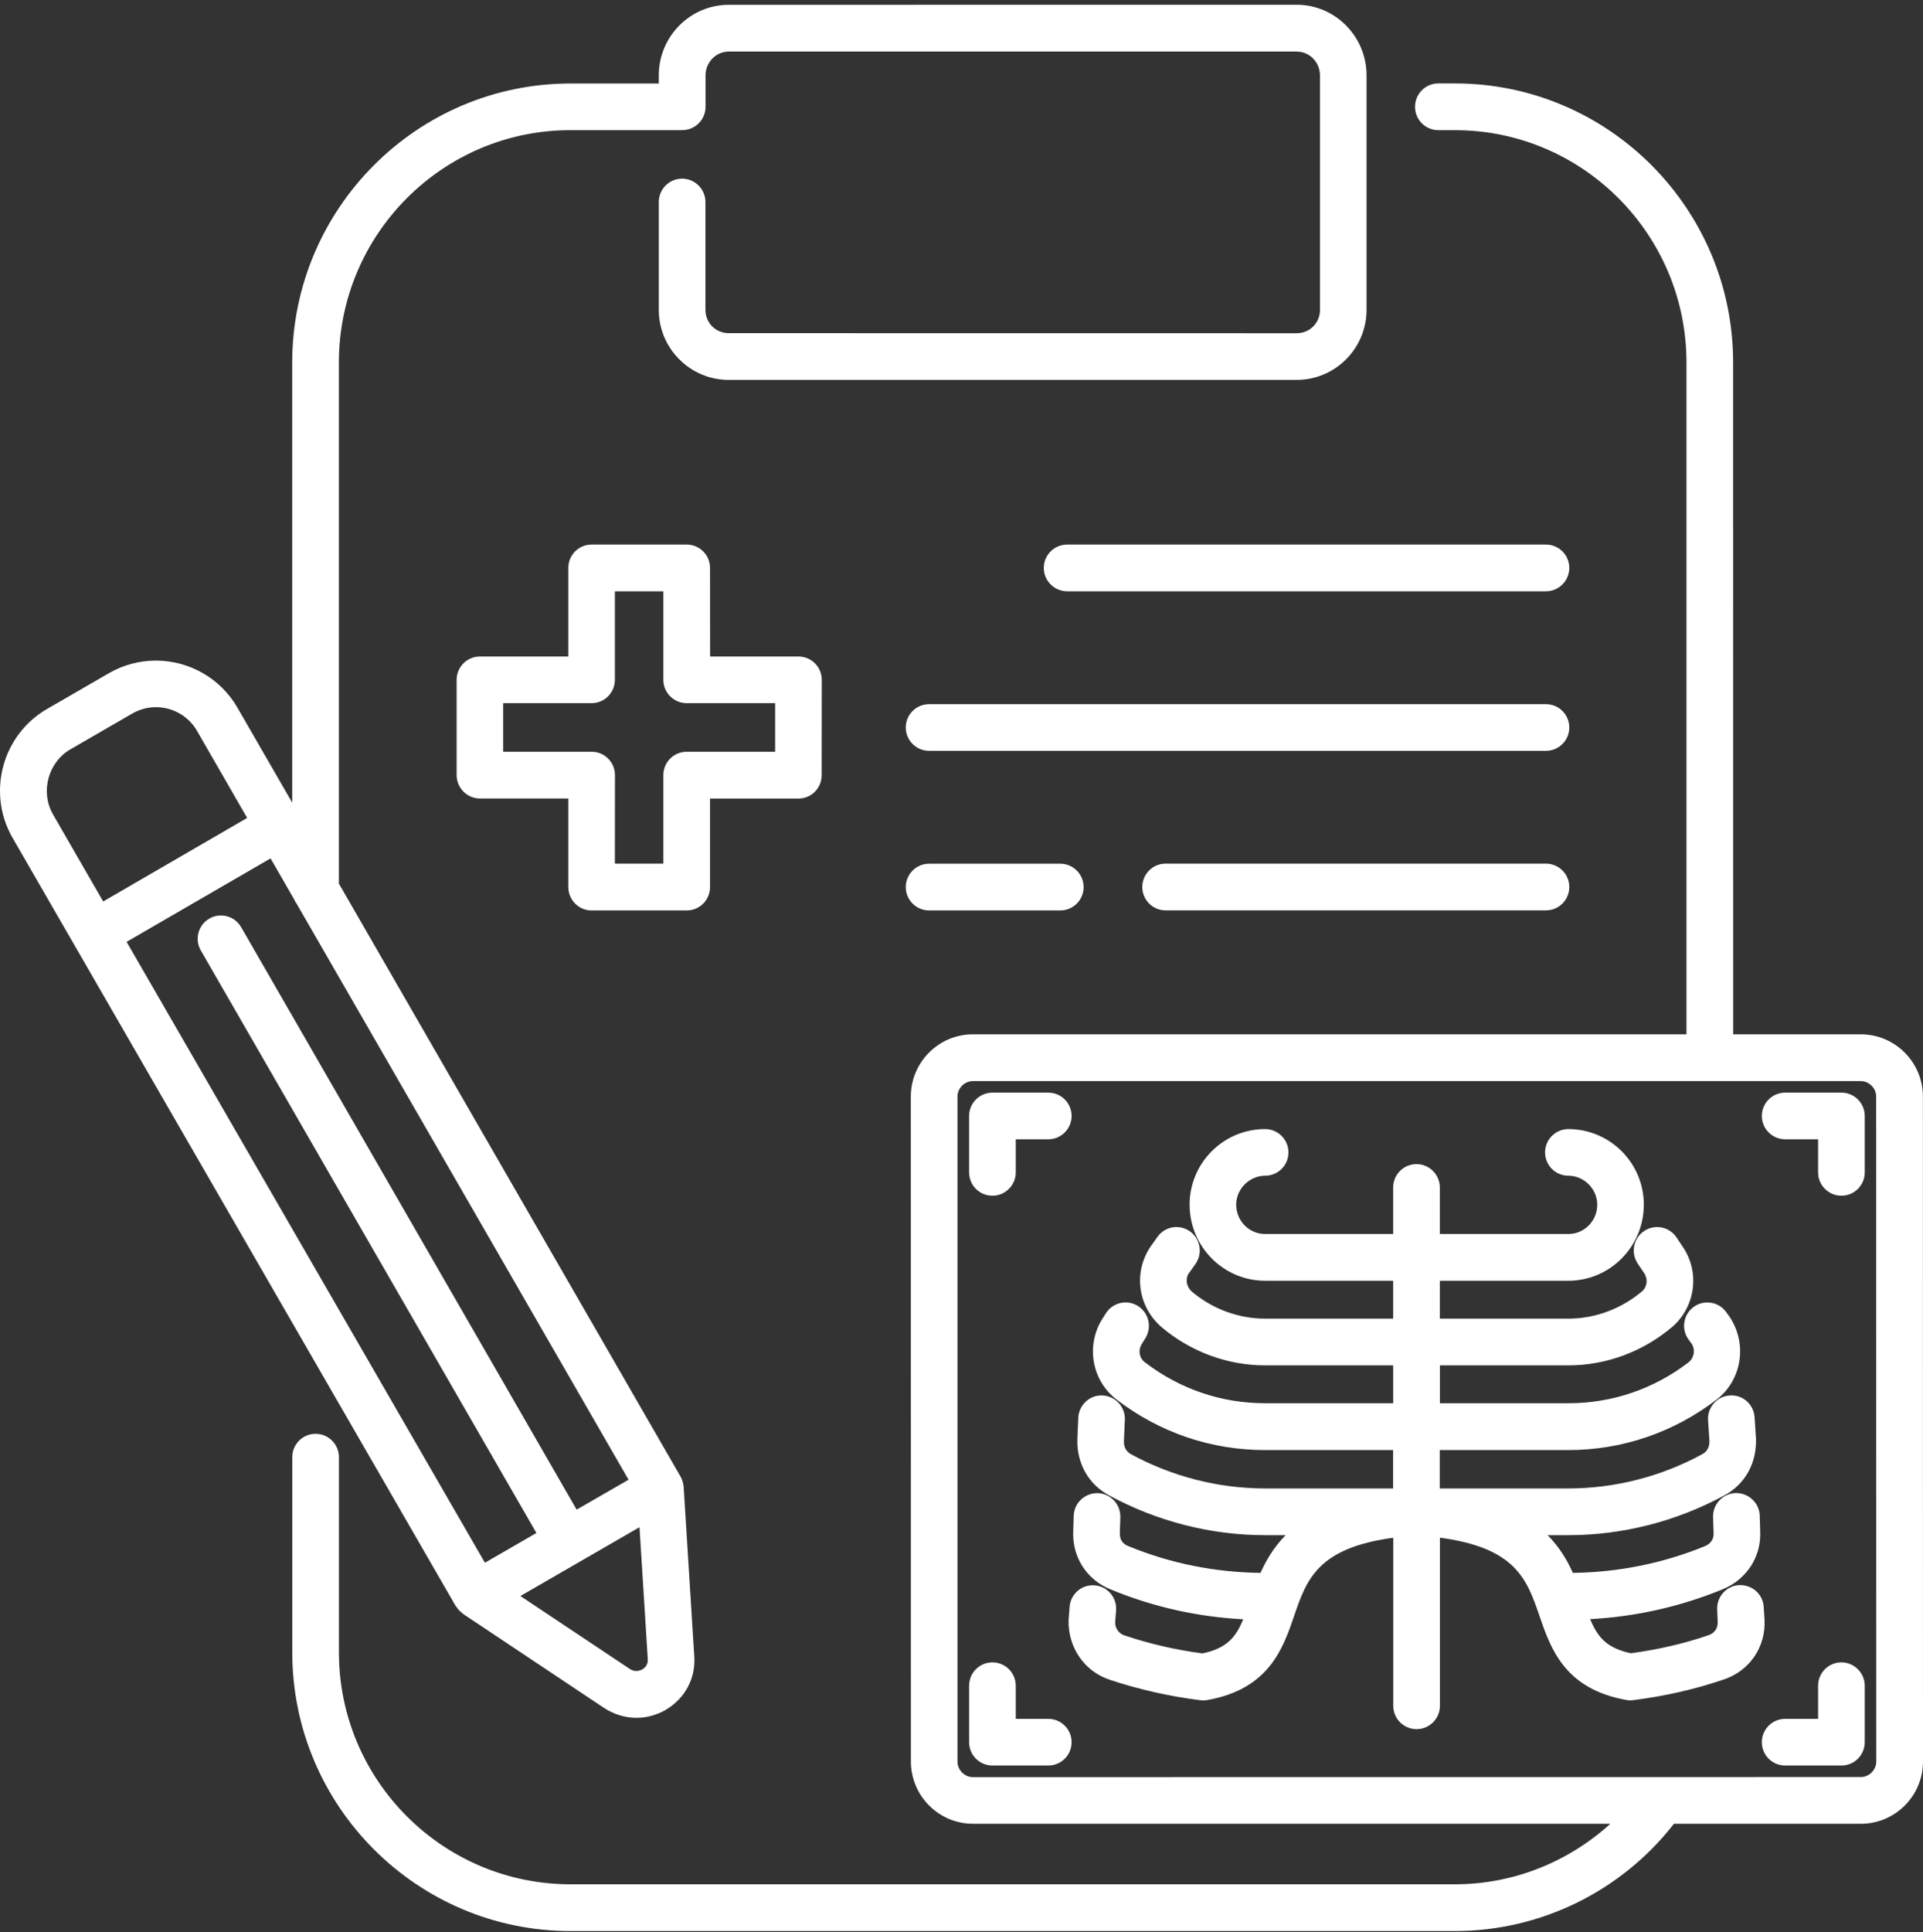 <svg xmlns="http://www.w3.org/2000/svg" width="225" height="226" viewBox="0 0 225 226" fill="none"><rect x="0" y="0" width="225" height="226" fill="#333333" stroke="none"/><path d="M53.36 187.892C53.477 188.088 53.624 188.273 53.78 188.43C53.839 188.489 53.907 188.537 53.965 188.586C54.044 188.655 54.122 188.733 54.21 188.801L70.723 199.814C71.866 200.547 73.165 200.938 74.473 200.938C75.626 200.938 76.768 200.635 77.823 200.048C80.137 198.709 81.417 196.342 81.231 193.721L79.991 173.916C79.991 173.897 79.981 173.877 79.981 173.857C79.971 173.711 79.942 173.564 79.903 173.427C79.883 173.378 79.883 173.329 79.864 173.271C79.805 173.085 79.727 172.899 79.63 172.723L39.65 103.353V42.403C39.65 27.41 51.798 15.225 66.74 15.225H79.816C81.329 15.225 82.55 14.002 82.55 12.496V8.819C82.55 7.283 83.771 6.032 85.275 6.032H151.72C153.224 6.032 154.444 7.283 154.444 8.819V36.252C154.444 37.778 153.243 38.98 151.72 38.98L85.265 38.971C83.732 38.971 82.54 37.768 82.54 36.242V23.636C82.54 22.13 81.32 20.897 79.806 20.897C78.302 20.897 77.081 22.119 77.081 23.636V36.242C77.081 40.761 80.753 44.438 85.265 44.438H151.71C156.222 44.438 159.893 40.76 159.893 36.242V8.809C159.893 4.261 156.221 0.555 151.71 0.555L85.265 0.564C80.753 0.564 77.081 4.271 77.081 8.819V9.768H66.74C48.79 9.768 34.19 24.418 34.19 42.413V93.887L27.774 82.767C25.82 79.373 22.168 77.271 18.233 77.271C16.309 77.271 14.424 77.779 12.754 78.738L5.449 82.963C0.264 85.995 -1.543 92.704 1.436 97.946L53.351 187.914L53.36 187.894L53.36 187.892ZM34.395 105.162C34.483 105.377 34.6 105.573 34.737 105.759L73.544 173.086L67.47 176.587L28.213 108.449C27.461 107.148 25.791 106.688 24.492 107.451C23.183 108.204 22.744 109.876 23.496 111.177L62.763 179.316L56.738 182.797L14.813 110.17L31.659 100.409L34.395 105.162ZM75.128 195.285C74.649 195.549 74.122 195.501 73.702 195.227L60.889 186.689L74.825 178.64L75.792 194.063C75.831 194.601 75.597 195.021 75.128 195.285ZM8.195 87.676L15.48 83.461C16.32 82.982 17.268 82.718 18.235 82.718C20.227 82.718 22.062 83.774 23.049 85.486L28.918 95.676L12.072 105.447L6.174 95.217C4.709 92.625 5.637 89.172 8.195 87.676ZM217.725 120.988H202.793L202.784 42.404C202.784 24.399 188.184 9.758 170.234 9.758H168.29C166.786 9.758 165.566 10.981 165.566 12.497C165.566 14.003 166.787 15.226 168.29 15.226H170.234C185.175 15.226 197.324 27.421 197.324 42.403V120.987H113.836C109.832 120.987 106.571 124.254 106.571 128.263L106.58 206.053C106.58 210.063 109.842 213.33 113.846 213.33H188.416C183.494 217.819 177.029 220.41 170.242 220.41H66.747C51.806 220.41 39.657 208.244 39.657 193.28V170.453C39.657 168.947 38.437 167.715 36.923 167.715C35.419 167.715 34.198 168.937 34.198 170.453V193.28C34.198 211.256 48.798 225.878 66.748 225.878H170.243C180.263 225.878 189.726 221.213 195.858 213.331H217.733C221.737 213.331 224.999 210.064 224.999 206.054L224.989 128.264C224.989 124.254 221.729 120.988 217.725 120.988ZM219.532 206.056C219.532 207.034 218.702 207.866 217.725 207.866L113.838 207.875C112.861 207.875 112.031 207.044 112.031 206.066V128.266C112.031 127.278 112.861 126.457 113.838 126.457H217.715C218.692 126.457 219.522 127.288 219.522 128.266L219.532 206.056ZM113.389 137.137V130.535C113.389 129.029 114.61 127.807 116.124 127.807H122.657C124.161 127.807 125.382 129.029 125.382 130.535C125.382 132.041 124.161 133.264 122.657 133.264H118.849V137.137C118.849 138.643 117.628 139.865 116.124 139.865C114.61 139.875 113.389 138.643 113.389 137.137ZM218.184 130.535V137.137C218.184 138.643 216.964 139.865 215.46 139.865C213.946 139.865 212.725 138.643 212.725 137.137V133.264H208.868C207.364 133.264 206.143 132.041 206.143 130.535C206.143 129.029 207.364 127.807 208.868 127.807H215.46C216.964 127.807 218.184 129.029 218.184 130.535ZM125.382 203.789C125.382 205.295 124.161 206.517 122.657 206.517H116.124C114.61 206.517 113.39 205.295 113.39 203.789V197.187C113.39 195.671 114.61 194.449 116.124 194.449C117.628 194.449 118.849 195.671 118.849 197.187V201.06H122.657C124.161 201.06 125.382 202.283 125.382 203.789ZM218.184 197.187V203.789C218.184 205.295 216.964 206.517 215.46 206.517H208.868C207.364 206.517 206.144 205.295 206.144 203.789C206.144 202.283 207.364 201.06 208.868 201.06H212.726V197.187C212.726 195.671 213.946 194.449 215.46 194.449C216.964 194.458 218.184 195.681 218.184 197.187ZM206.456 189.451C206.632 192.669 204.669 195.515 201.573 196.493C198.292 197.608 194.747 198.41 191.104 198.869C190.831 198.899 190.558 198.899 190.284 198.85C183.048 197.559 181.427 192.806 180.118 188.992C178.663 184.757 177.374 181.05 168.478 179.867V199.525C168.478 201.031 167.257 202.263 165.743 202.263C164.239 202.263 163.019 201.041 163.019 199.525V179.877C154.171 181.06 152.872 184.767 151.427 188.992C150.128 192.806 148.497 197.569 141.261 198.86C141.105 198.889 140.939 198.899 140.782 198.899C140.665 198.899 140.558 198.889 140.441 198.879C136.818 198.429 133.263 197.618 129.864 196.493C126.896 195.525 124.942 192.718 125.03 189.5L125.147 187.955C125.265 186.449 126.563 185.324 128.077 185.441C129.581 185.559 130.704 186.869 130.587 188.375L130.48 189.784C130.47 190.429 130.89 191.084 131.573 191.3C134.523 192.287 137.579 192.992 140.694 193.402C143.536 192.806 144.601 191.515 145.46 189.412C140.099 189.128 134.903 187.964 129.962 185.921C127.14 184.806 125.401 182.087 125.577 179.016L125.626 177.304C125.675 175.798 126.925 174.634 128.438 174.654C129.942 174.703 131.124 175.955 131.085 177.471L131.026 179.251C130.987 180.052 131.319 180.581 132.003 180.845C136.935 182.879 142.13 183.916 147.481 183.984C148.155 182.478 149.063 180.962 150.421 179.573H148.018C141.68 179.573 135.362 177.96 129.757 174.908C127.364 173.627 125.977 171.172 126.055 168.365L126.163 165.842C126.231 164.336 127.52 163.143 129.005 163.231C130.509 163.299 131.68 164.571 131.612 166.077L131.505 168.571C131.485 169.265 131.759 169.793 132.335 170.106C137.159 172.727 142.579 174.106 148.009 174.106H162.999V169.617H148.009C141.69 169.617 135.684 167.573 130.636 163.7C127.706 161.46 127.013 157.284 129.034 154.184L129.395 153.617C130.206 152.345 131.886 151.964 133.165 152.776C134.434 153.587 134.805 155.279 134.005 156.551L133.634 157.147C133.136 157.9 133.282 158.839 133.956 159.348C138.048 162.487 142.911 164.14 148.018 164.14H163.009V159.71H148.018C143.614 159.71 139.298 158.116 135.889 155.221C133.155 152.834 132.598 148.932 134.551 145.92L135.43 144.678C136.309 143.446 138.008 143.162 139.239 144.042C140.46 144.922 140.743 146.624 139.874 147.856L139.063 148.991C138.682 149.597 138.809 150.516 139.444 151.074C141.846 153.108 144.903 154.243 148.018 154.243H163.008V149.812H148.018C143.155 149.812 139.19 145.822 139.19 140.912C139.19 136.032 143.155 132.071 148.018 132.071C149.532 132.071 150.753 133.294 150.753 134.8C150.753 136.316 149.532 137.528 148.018 137.528C146.192 137.528 144.639 139.074 144.639 140.912C144.639 142.81 146.153 144.345 148.018 144.345H163.008V138.907C163.008 137.392 164.229 136.169 165.733 136.169C167.237 136.169 168.467 137.391 168.467 138.907V144.345H183.506C185.372 144.345 186.885 142.81 186.885 140.912C186.885 139.074 185.342 137.528 183.506 137.528C182.003 137.528 180.782 136.306 180.782 134.8C180.782 133.294 182.003 132.071 183.506 132.071C188.379 132.071 192.334 136.042 192.334 140.912C192.334 145.822 188.37 149.812 183.506 149.812H168.467V154.243H183.506C186.631 154.243 189.688 153.108 192.12 151.054C192.725 150.526 192.842 149.627 192.383 148.932L191.612 147.788C190.782 146.536 191.114 144.834 192.374 143.993C193.624 143.152 195.323 143.494 196.163 144.746L196.915 145.881C198.907 148.825 198.379 152.834 195.684 155.192C192.237 158.116 187.93 159.71 183.516 159.71H168.477V164.14H183.516C188.624 164.14 193.487 162.487 197.579 159.348C198.223 158.839 198.389 157.871 197.93 157.177L197.569 156.688C196.68 155.465 196.954 153.754 198.164 152.874C199.385 151.984 201.094 152.257 201.973 153.48L202.403 154.077C204.473 157.235 203.789 161.402 200.909 163.671C195.831 167.563 189.815 169.617 183.497 169.617H168.458V174.106H183.497C188.936 174.106 194.346 172.727 199.161 170.106C199.746 169.793 200.03 169.265 200.01 168.531L199.854 166.135C199.756 164.629 200.889 163.328 202.393 163.231C203.916 163.123 205.196 164.277 205.293 165.783L205.459 168.277C205.547 171.182 204.161 173.627 201.758 174.918C196.162 177.959 189.844 179.573 183.506 179.573H181.084C182.451 180.962 183.36 182.478 184.034 183.984C189.346 183.915 194.541 182.879 199.493 180.854C200.176 180.58 200.537 180.013 200.498 179.319L200.44 177.46C200.391 175.954 201.573 174.693 203.086 174.644C204.58 174.624 205.85 175.788 205.899 177.294L205.948 179.074C206.114 182.037 204.395 184.746 201.543 185.91C196.573 187.945 191.368 189.108 186.055 189.392C186.924 191.495 187.979 192.786 190.831 193.383C193.965 192.962 197.003 192.268 199.854 191.29C200.616 191.055 201.016 190.448 200.977 189.695L200.919 188.248C200.86 186.742 202.032 185.47 203.536 185.412C205.089 185.392 206.309 186.527 206.368 188.043L206.456 189.451ZM69.218 106.496H80.351C81.855 106.496 83.076 105.274 83.076 103.767V93.41H93.417C94.931 93.41 96.142 92.188 96.142 90.672L96.152 79.523C96.152 78.016 94.931 76.794 93.427 76.794H83.085L83.076 66.427C83.076 64.921 81.855 63.699 80.351 63.699H69.218C67.715 63.699 66.494 64.921 66.494 66.427V76.794H56.152C54.648 76.794 53.428 78.017 53.428 79.523V90.662C53.428 92.168 54.648 93.401 56.152 93.401H66.494V103.758C66.494 105.264 67.715 106.496 69.218 106.496ZM58.877 87.933V82.251H69.218C70.722 82.251 71.943 81.029 71.943 79.523V69.165H77.617V79.523C77.617 81.029 78.837 82.251 80.351 82.251H90.693V87.933H80.351C78.838 87.933 77.617 89.156 77.617 90.662V101.019H71.943L71.953 90.662C71.953 89.156 70.732 87.933 69.228 87.933H58.877ZM183.614 66.427C183.614 67.933 182.393 69.165 180.88 69.165H124.865C123.361 69.165 122.13 67.943 122.13 66.427C122.13 64.921 123.351 63.699 124.865 63.699H180.88C182.393 63.699 183.614 64.921 183.614 66.427ZM183.614 85.097C183.614 86.603 182.393 87.826 180.88 87.826H108.712C107.208 87.826 105.978 86.603 105.978 85.097C105.978 83.591 107.198 82.369 108.712 82.369H180.88C182.393 82.369 183.614 83.581 183.614 85.097ZM124.054 101.029C125.558 101.029 126.789 102.251 126.789 103.767C126.789 105.274 125.568 106.496 124.054 106.496H108.712C107.208 106.496 105.978 105.274 105.978 103.767C105.978 102.261 107.199 101.029 108.712 101.029H124.054ZM183.614 103.757C183.614 105.264 182.393 106.486 180.88 106.486H136.377C134.873 106.486 133.653 105.263 133.653 103.757C133.653 102.251 134.873 101.019 136.377 101.019H180.89C182.394 101.029 183.614 102.251 183.614 103.757Z" fill="white"></path></svg>